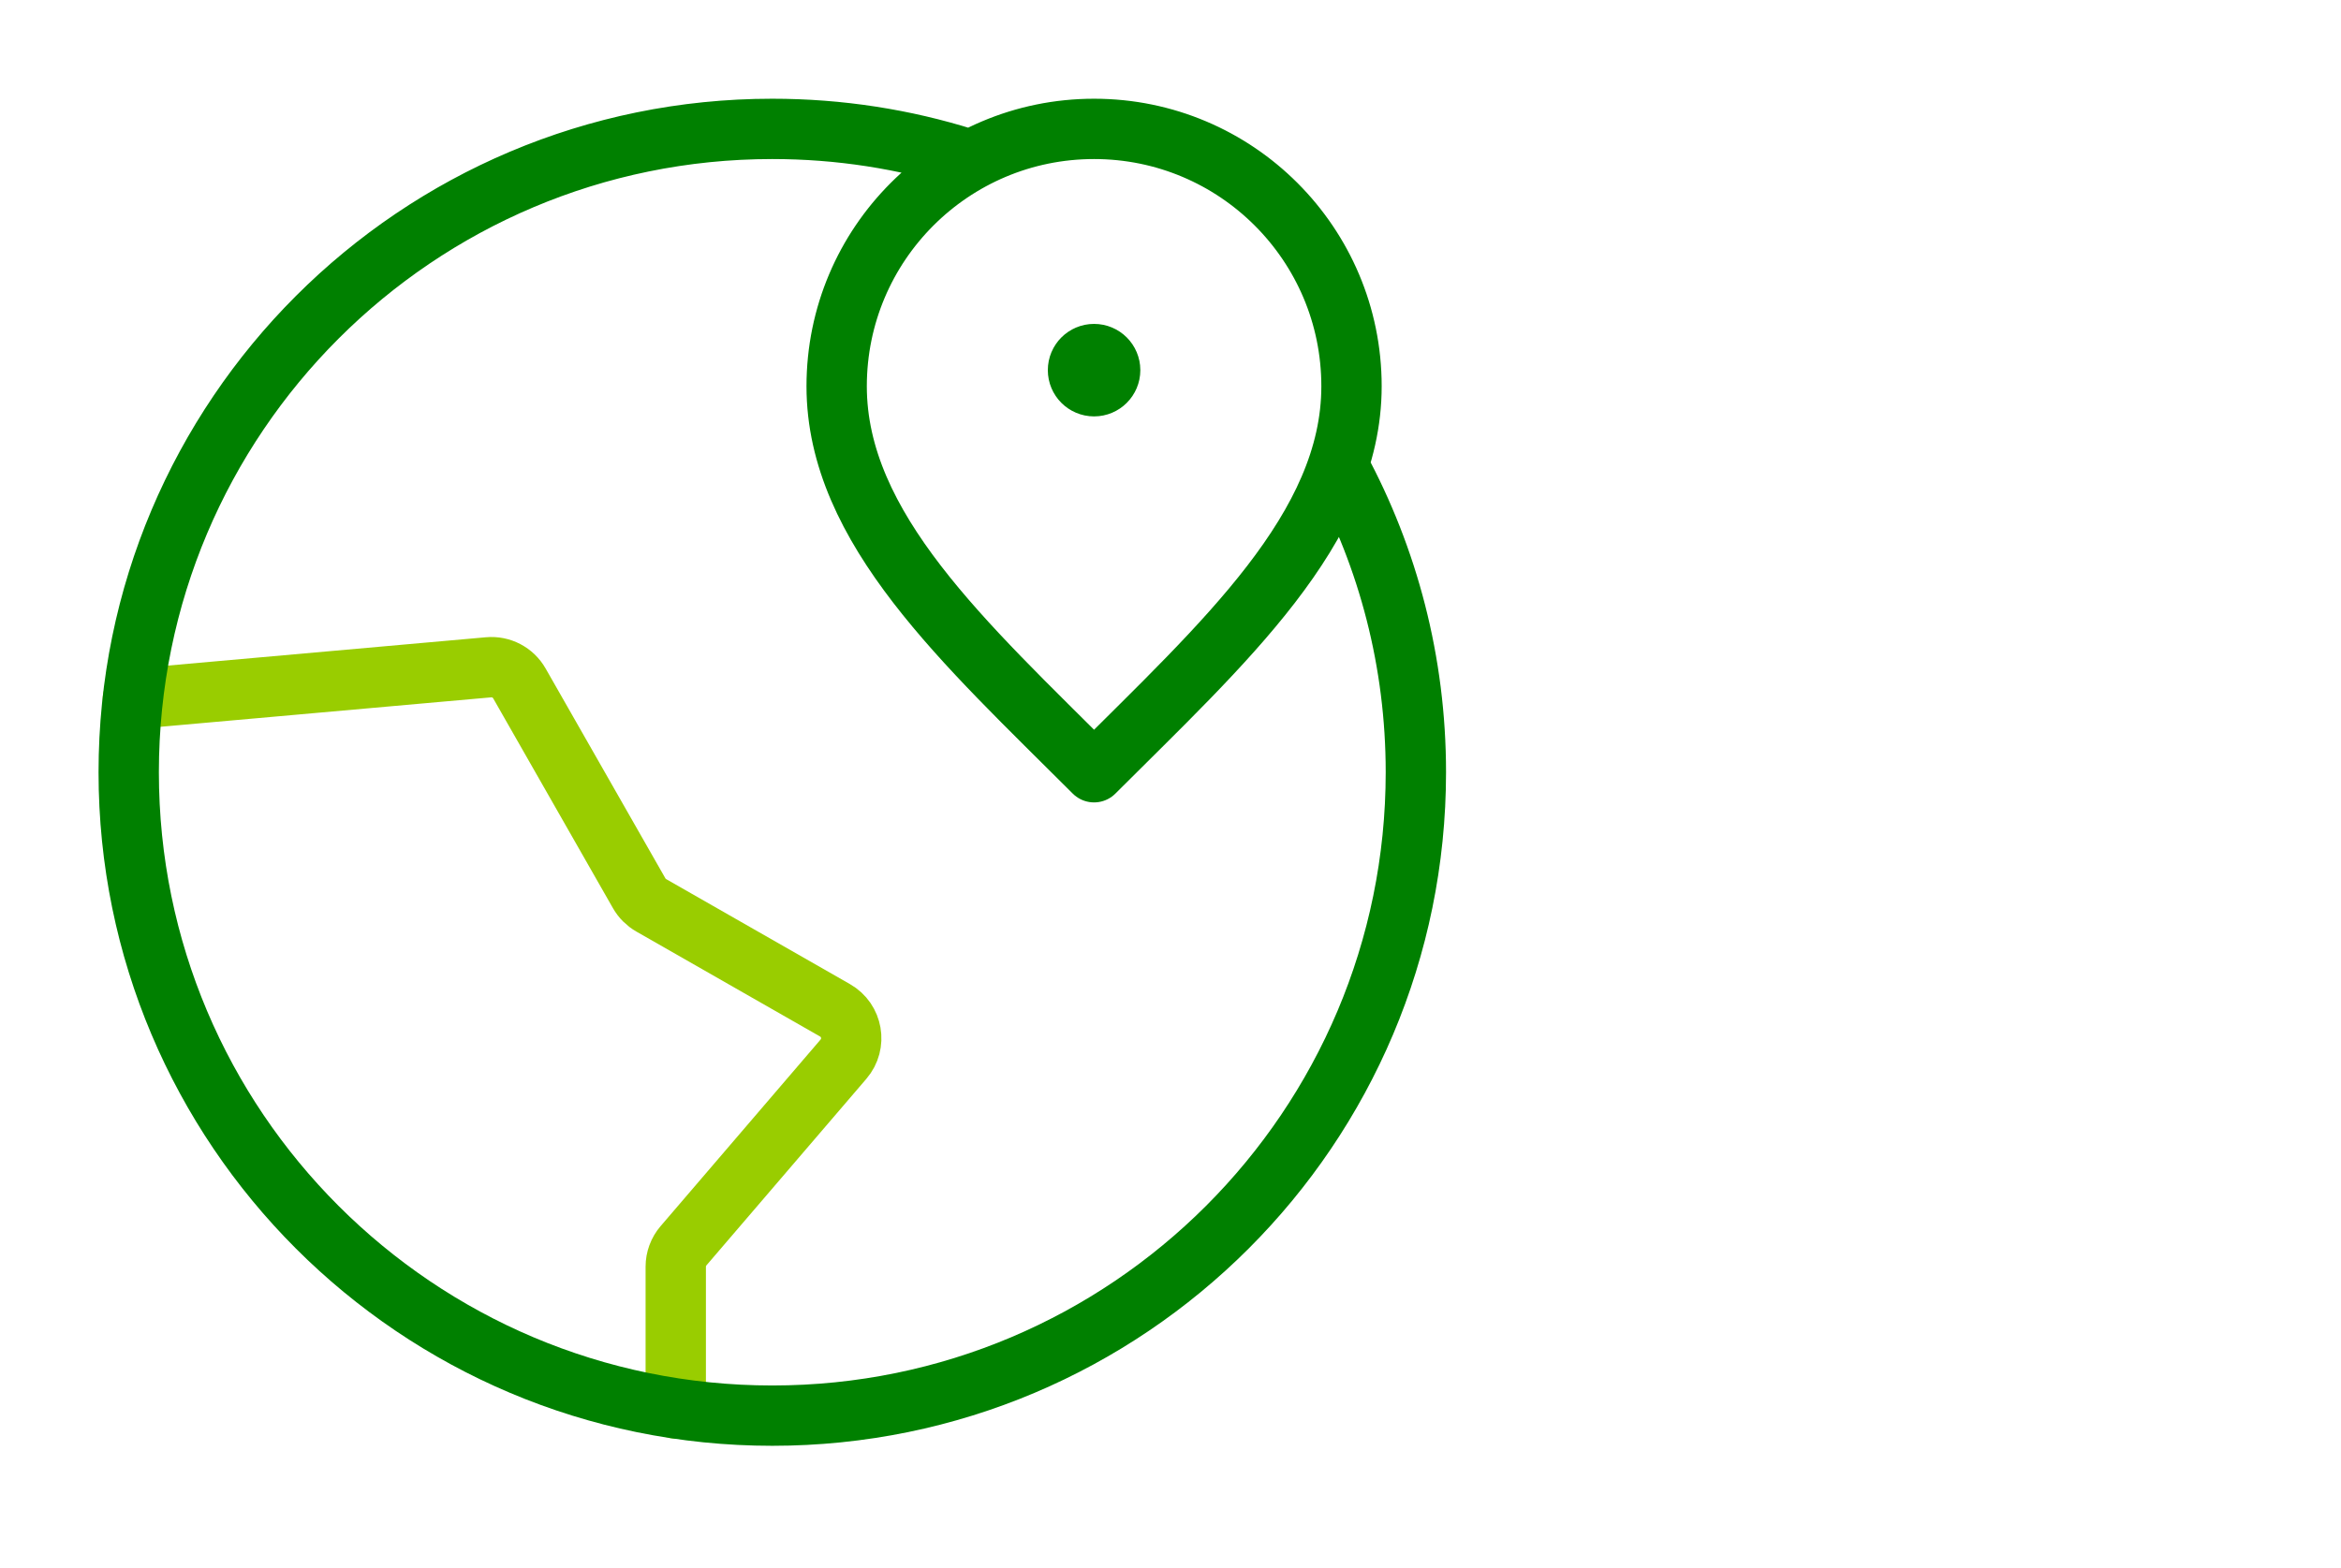 <svg width="97" height="65" viewBox="0 0 97 65" fill="none" xmlns="http://www.w3.org/2000/svg">
<path d="M28 58.377L28 52.502C28 52.183 28.114 51.876 28.321 51.634L34.95 43.9C35.495 43.265 35.326 42.29 34.599 41.875L26.983 37.523C26.776 37.404 26.604 37.233 26.486 37.026L21.521 28.325C21.263 27.872 20.764 27.611 20.245 27.658L5.505 28.971" stroke="#99CD00" stroke-width="2.5" stroke-linecap="round" stroke-linejoin="round"/>
<path d="M40 6.563C37.475 5.769 34.787 5.342 32 5.342C17.272 5.342 5.333 17.281 5.333 32.008C5.333 46.736 17.272 58.675 32 58.675C46.728 58.675 58.667 46.736 58.667 32.008C58.667 27.434 57.515 23.129 55.486 19.367M45.333 15.342H45.347M56 16.009C56 21.899 50.667 26.675 45.333 32.008C40 26.675 34.667 21.899 34.667 16.009C34.667 10.117 39.442 5.342 45.333 5.342C51.224 5.342 56 10.117 56 16.009ZM46 15.342C46 15.71 45.702 16.009 45.333 16.009C44.965 16.009 44.667 15.71 44.667 15.342C44.667 14.974 44.965 14.675 45.333 14.675C45.702 14.675 46 14.974 46 15.342Z" stroke="#008000" stroke-width="2.5" stroke-linecap="round" stroke-linejoin="round"/>
</svg>
